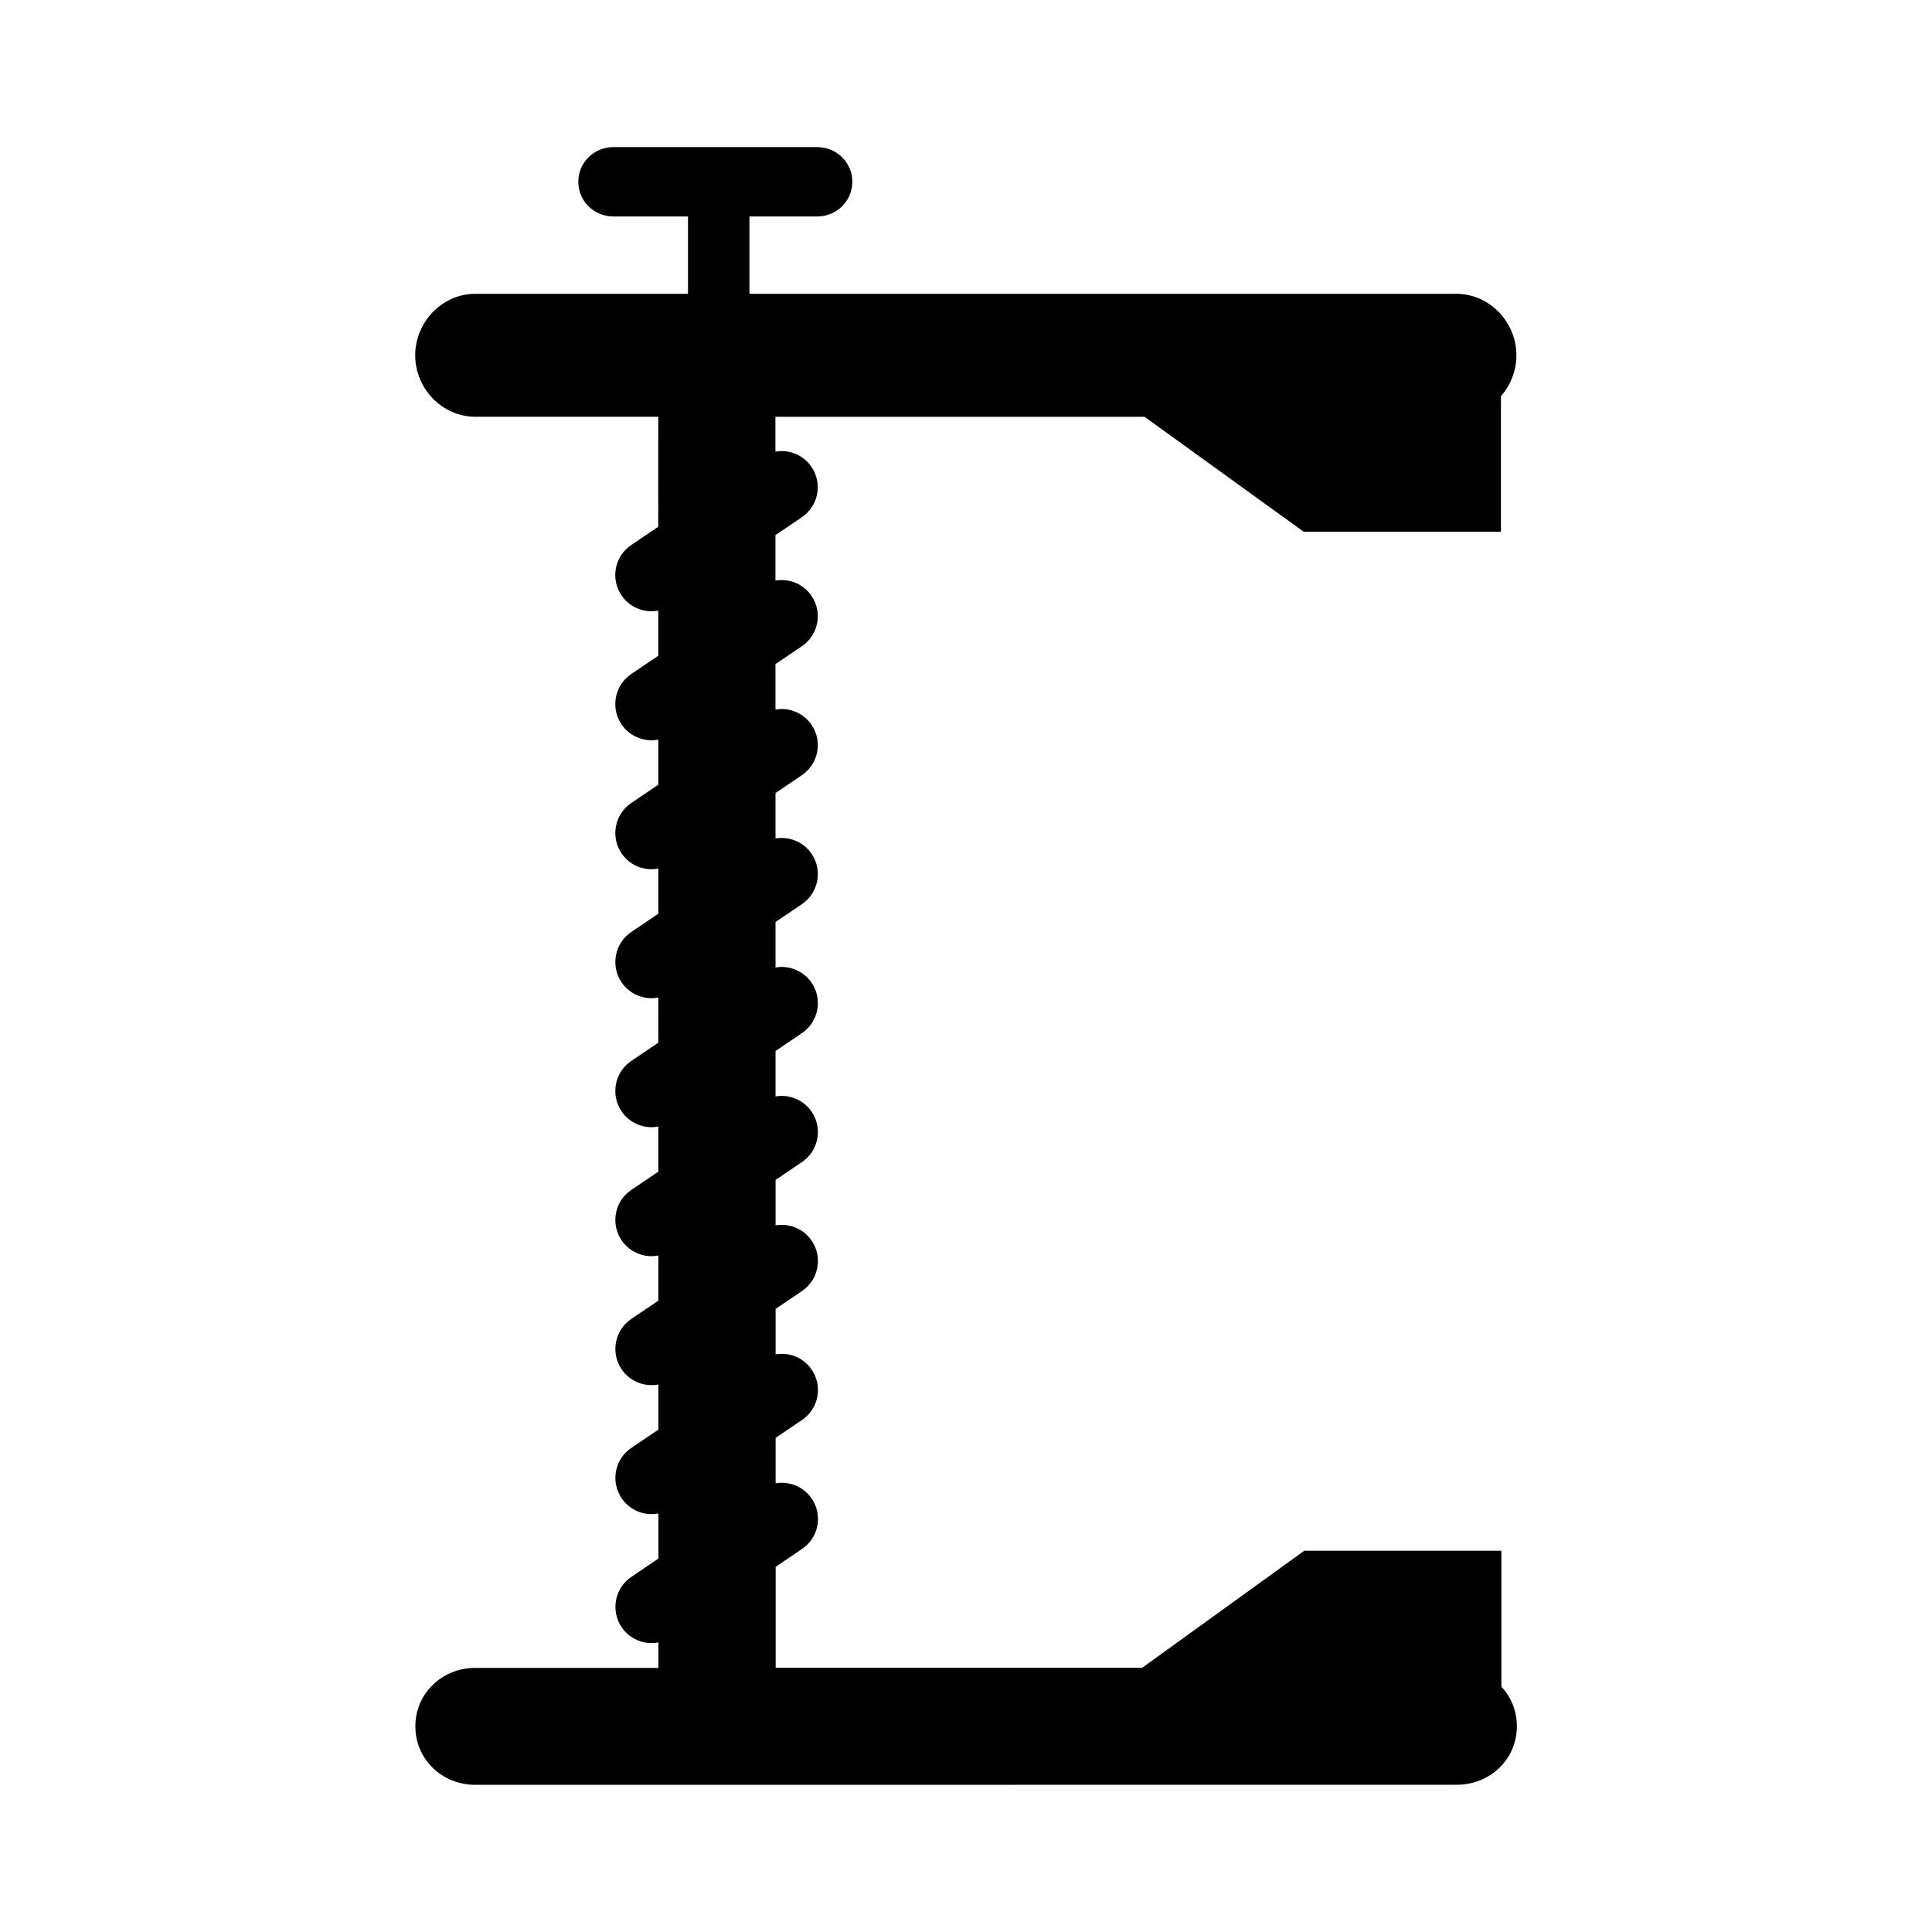 <?xml version="1.0" encoding="UTF-8"?>
<!-- The Best Svg Icon site in the world: iconSvg.co, Visit us! https://iconsvg.co -->
<svg fill="#000000" width="800px" height="800px" version="1.1" viewBox="144 144 512 512" xmlns="http://www.w3.org/2000/svg">
 <path d="m269.98 586.01h48.508v-6.746c-0.594 0.109-1.188 0.176-1.789 0.176-3.078 0-6.106-1.48-7.961-4.223-2.969-4.394-1.812-10.359 2.574-13.324l7.168-4.848v-11.961c-0.594 0.109-1.188 0.176-1.789 0.176-3.078 0-6.106-1.48-7.961-4.223-2.969-4.394-1.812-10.359 2.574-13.324l7.168-4.848v-11.961c-0.594 0.109-1.188 0.176-1.789 0.176-3.078 0-6.106-1.48-7.961-4.223-2.969-4.394-1.812-10.359 2.574-13.324l7.168-4.848v-11.961c-0.594 0.109-1.188 0.176-1.789 0.176-3.078 0-6.106-1.48-7.961-4.223-2.969-4.394-1.812-10.359 2.574-13.324l7.168-4.848v-11.961c-0.594 0.109-1.188 0.176-1.789 0.176-3.078 0-6.106-1.48-7.961-4.223-2.969-4.394-1.812-10.359 2.574-13.324l7.168-4.848 0.016-11.965c-0.594 0.109-1.188 0.176-1.789 0.176-3.078 0-6.106-1.48-7.961-4.223-2.969-4.394-1.812-10.359 2.574-13.324l7.168-4.848v-11.961c-0.594 0.109-1.188 0.176-1.789 0.176-3.078 0-6.106-1.48-7.961-4.223-2.969-4.394-1.812-10.359 2.574-13.324l7.168-4.848v-11.961c-0.594 0.109-1.188 0.176-1.789 0.176-3.078 0-6.106-1.48-7.961-4.223-2.969-4.394-1.812-10.359 2.574-13.324l7.168-4.848v-11.961c-0.594 0.109-1.188 0.176-1.789 0.176-3.078 0-6.106-1.48-7.961-4.223-2.969-4.394-1.812-10.359 2.574-13.324l7.168-4.848 0.008-29.156h-48.508c-8.785 0-15.906-7.508-15.906-16.289 0-8.785 7.125-16.289 15.906-16.289h56.387v-20.496h-19.734c-5.152 0-9.336-4.039-9.336-9.195 0-5.152 4.18-9.195 9.336-9.195h53.941c5.152 0 9.336 4.039 9.336 9.195 0 5.152-4.18 9.195-9.336 9.195h-17.922v20.496h187.35c8.785 0 15.906 7.508 15.906 16.289 0 4.106-1.559 7.93-4.109 10.844v35.926h-52.246l-42.203-30.477h-97.816v9.23c3.602-0.613 7.394 0.852 9.578 4.074 2.969 4.394 1.812 10.359-2.574 13.324l-6.996 4.731v12.047c3.602-0.613 7.394 0.852 9.578 4.074 2.969 4.394 1.812 10.359-2.574 13.324l-6.996 4.731v12.047c3.602-0.613 7.394 0.852 9.578 4.074 2.969 4.394 1.812 10.359-2.574 13.324l-6.996 4.731v12.047c3.602-0.613 7.394 0.852 9.578 4.074 2.969 4.394 1.812 10.359-2.574 13.324l-6.996 4.731v12.047c3.602-0.613 7.394 0.852 9.578 4.074 2.969 4.394 1.812 10.359-2.574 13.324l-6.996 4.731v12.047c3.602-0.613 7.394 0.852 9.578 4.074 2.969 4.394 1.812 10.359-2.574 13.324l-6.996 4.731v12.047c3.602-0.613 7.394 0.852 9.578 4.074 2.969 4.394 1.812 10.359-2.574 13.324l-6.996 4.731v12.047c3.602-0.613 7.394 0.852 9.578 4.074 2.969 4.394 1.812 10.359-2.574 13.324l-6.996 4.731v12.047c3.602-0.613 7.394 0.852 9.578 4.074 2.969 4.394 1.812 10.359-2.574 13.324l-6.996 4.731v26.758h97.145l42.93-31.004h52.246v36.016c2.555 2.727 4.109 6.379 4.109 10.484 0 8.785-7.125 15.504-15.906 15.504l-260.1 0.023c-8.785 0-15.906-6.715-15.906-15.504 0.004-8.77 7.121-15.484 15.906-15.484z"/>
</svg>
